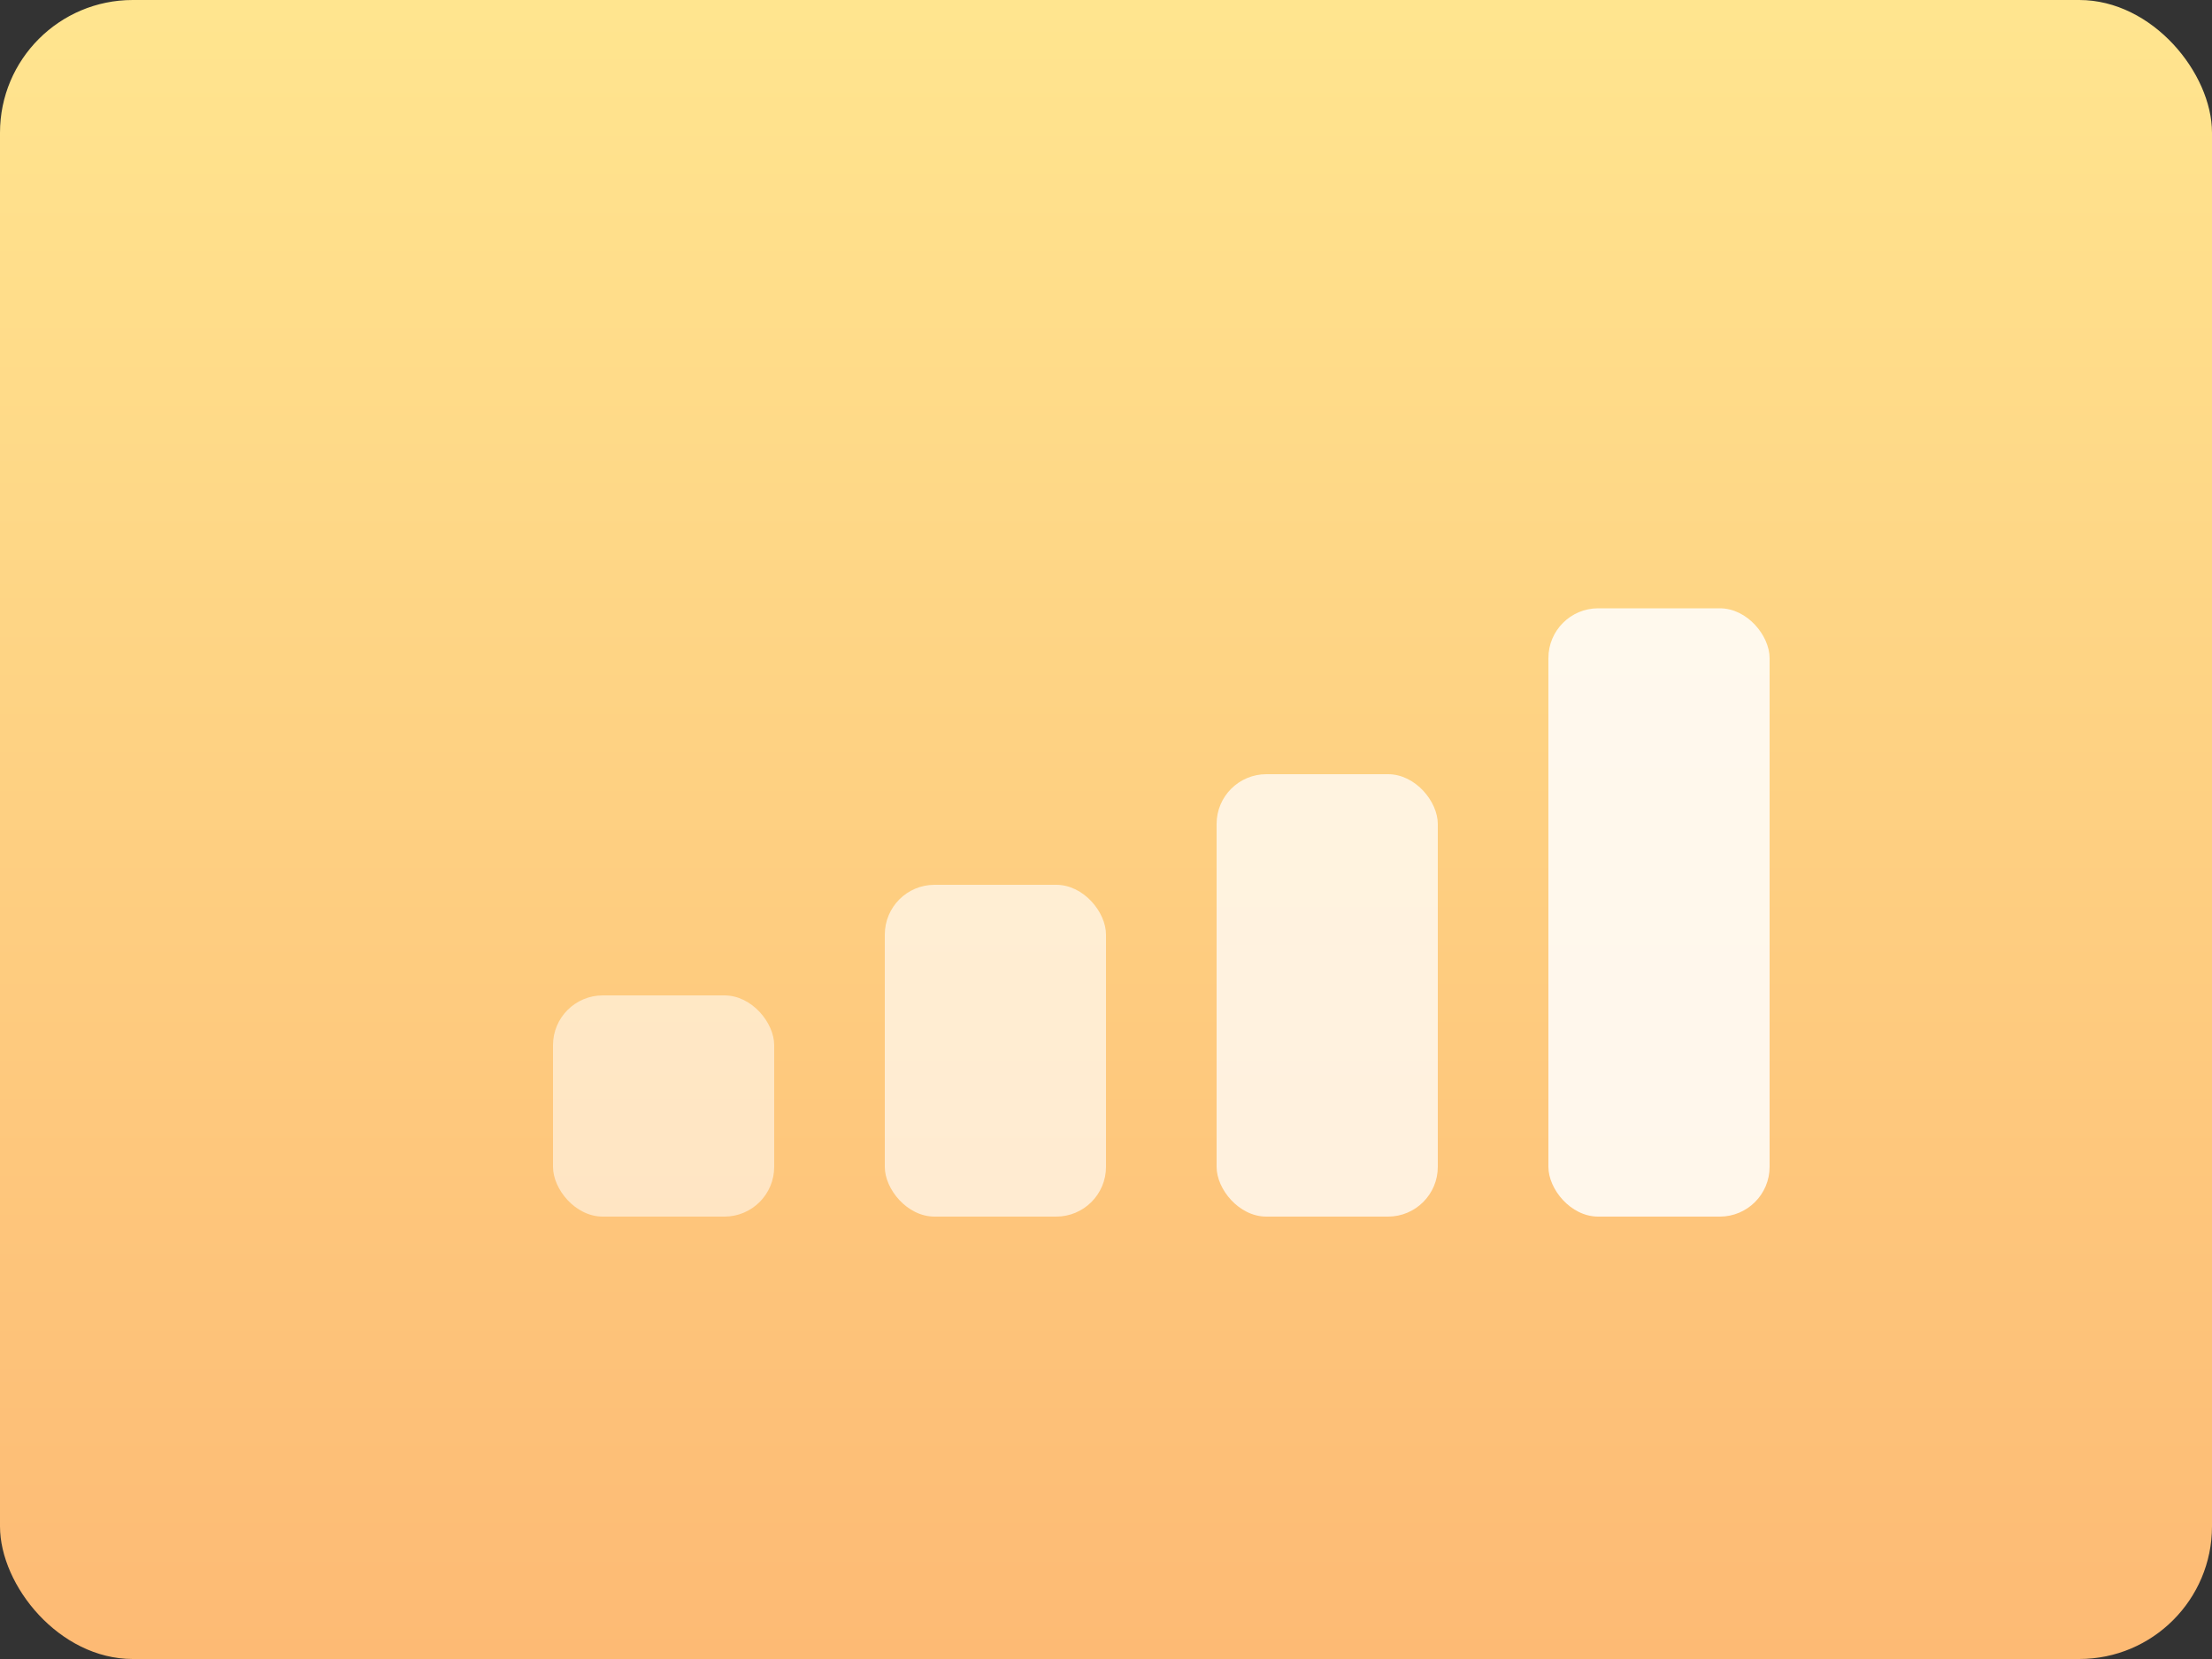 <svg width="800" height="600" viewBox="0 0 800 600" fill="none" xmlns="http://www.w3.org/2000/svg">
  <rect x="0" y="0" width="800" height="600" fill="#333333" stroke="none"/>
  <defs>
    <linearGradient id="grad1" x1="0" y1="0" x2="0" y2="1">
      <stop offset="0%" stop-color="#FFE58F" />
      <stop offset="100%" stop-color="#FDBA74" />
    </linearGradient>
  </defs>
  <rect width="800" height="600" rx="48" fill="url(#grad1)" />
  <g transform="translate(200,160)">
    <rect x="0" y="200" width="80" height="80" rx="18" fill="#fff" fill-opacity="0.55" />
    <rect x="120" y="160" width="80" height="120" rx="18" fill="#fff" fill-opacity="0.65" />
    <rect x="240" y="120" width="80" height="160" rx="18" fill="#fff" fill-opacity="0.75" />
    <rect x="360" y="60" width="80" height="220" rx="18" fill="#fff" fill-opacity="0.85" />
  </g>
</svg>

